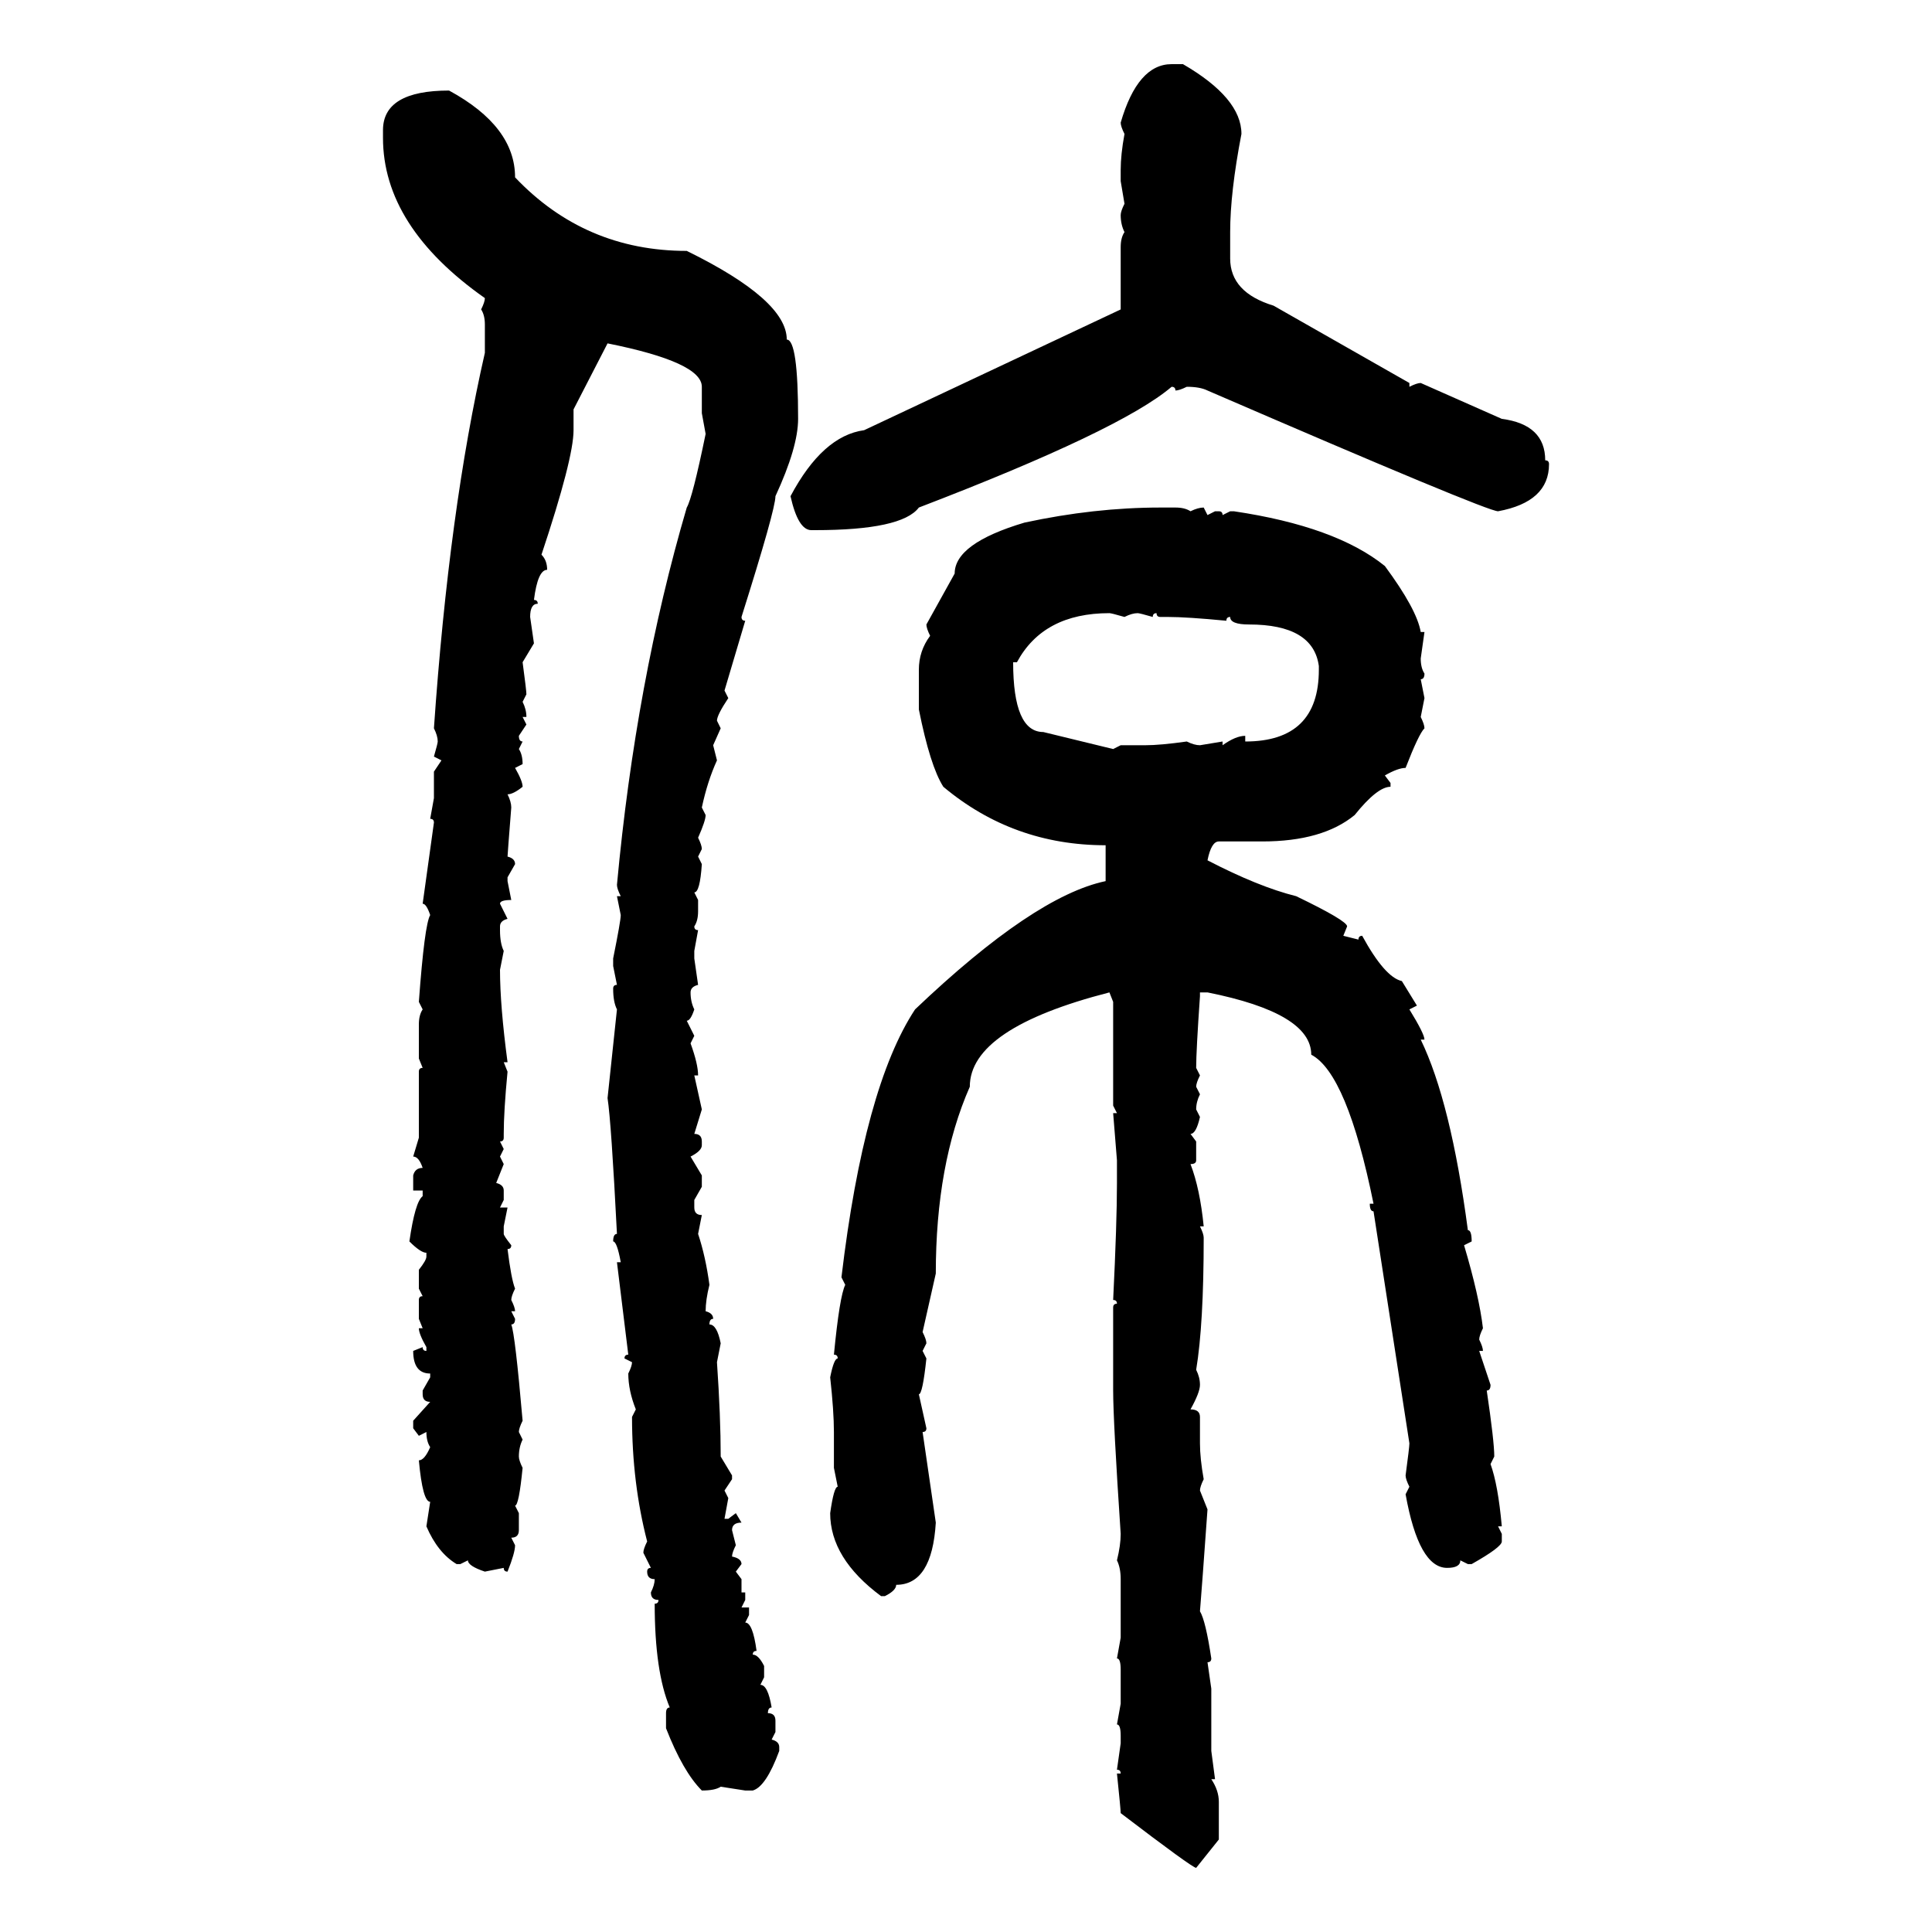 <svg xmlns="http://www.w3.org/2000/svg" xmlns:xlink="http://www.w3.org/1999/xlink" width="300" height="300"><path d="M181.93 9.96L181.93 9.96L183.69 9.96Q192.77 15.23 192.77 20.80L192.77 20.80Q191.02 29.88 191.02 36.04L191.02 36.04L191.02 40.14Q191.02 45.41 197.75 47.46L197.75 47.46L218.85 59.47L218.85 60.06Q220.02 59.47 220.61 59.47L220.61 59.47L233.20 65.04Q239.94 65.92 239.94 71.48L239.94 71.48Q240.53 71.48 240.53 72.07L240.53 72.07Q240.53 77.93 232.62 79.39L232.62 79.39Q230.86 79.39 187.50 60.64L187.50 60.64Q186.33 60.06 184.28 60.06L184.28 60.06Q183.11 60.64 182.52 60.64L182.52 60.64Q182.52 60.06 181.93 60.06L181.93 60.06Q174.02 66.80 142.68 78.81L142.68 78.81Q140.04 82.32 126.56 82.32L126.56 82.32L125.98 82.32Q123.93 82.32 122.75 77.05L122.75 77.05Q127.73 67.68 134.18 66.80L134.18 66.80L174.02 48.05L174.02 38.38Q174.02 36.91 174.61 36.04L174.61 36.04Q174.02 34.86 174.02 33.40L174.02 33.40Q174.02 32.81 174.61 31.64L174.61 31.64L174.02 28.13L174.02 26.37Q174.02 24.02 174.61 20.80L174.61 20.80Q174.02 19.63 174.02 19.04L174.02 19.04Q176.66 9.96 181.93 9.96ZM69.73 14.06L69.73 14.06Q79.98 19.63 79.98 27.54L79.98 27.54Q90.82 38.96 106.64 38.96L106.64 38.96Q122.17 46.58 122.17 52.73L122.17 52.73Q123.93 52.73 123.93 65.04L123.93 65.04Q123.93 69.43 120.41 77.05L120.41 77.05Q120.41 79.10 115.14 95.80L115.14 95.80Q115.14 96.39 115.72 96.39L115.72 96.39L112.50 107.23L113.09 108.40Q111.33 111.04 111.33 111.91L111.33 111.91L111.91 113.09L110.74 115.72L111.33 118.07Q109.86 121.29 108.98 125.39L108.98 125.39L109.57 126.56Q109.57 127.44 108.40 130.08L108.40 130.08Q108.98 131.25 108.98 131.84L108.98 131.84L108.40 133.01L108.98 134.18Q108.69 138.57 107.81 138.57L107.81 138.57L108.40 139.75L108.40 141.50Q108.40 142.97 107.81 143.85L107.81 143.85Q107.81 144.43 108.40 144.43L108.40 144.43L107.81 147.66L107.81 148.83L108.40 152.93Q107.23 153.22 107.23 154.10L107.23 154.10Q107.23 155.57 107.81 156.74L107.81 156.74Q107.23 158.50 106.64 158.50L106.64 158.50L107.81 160.84L107.23 162.01Q108.40 165.23 108.40 166.99L108.40 166.99L107.81 166.99L108.98 172.27L107.81 176.07Q108.98 176.07 108.98 177.25L108.98 177.25L108.98 177.83Q108.98 178.71 107.23 179.59L107.23 179.59L108.98 182.52L108.98 184.28L107.81 186.33L107.81 187.50Q107.81 188.67 108.98 188.67L108.98 188.67L108.40 191.60Q109.57 195.12 110.16 199.51L110.16 199.51Q109.57 201.86 109.57 203.61L109.57 203.61Q110.74 203.91 110.74 204.79L110.74 204.79Q110.16 204.79 110.16 205.66L110.16 205.66Q111.33 205.66 111.91 208.59L111.91 208.59L111.33 211.52Q111.91 220.02 111.91 226.17L111.91 226.17L113.67 229.10L113.67 229.69L112.50 231.45L113.09 232.62L112.50 235.84L113.09 235.84L114.26 234.96L115.14 236.43Q113.67 236.43 113.67 237.60L113.67 237.60L114.26 239.94Q113.67 241.11 113.67 241.70L113.67 241.70Q115.14 241.99 115.14 242.87L115.14 242.87L114.26 244.04L115.14 245.21L115.14 247.27L115.72 247.27L115.72 248.44L115.14 249.61L116.31 249.61L116.31 250.78L115.72 251.95Q116.89 251.95 117.48 256.35L117.48 256.35Q116.89 256.35 116.89 256.93L116.89 256.93Q117.77 256.93 118.65 258.69L118.65 258.69L118.65 260.45L118.07 261.62Q119.24 261.62 119.82 265.14L119.82 265.14Q119.24 265.14 119.24 266.02L119.24 266.02Q120.41 266.02 120.41 267.19L120.41 267.19L120.41 268.95L119.82 270.12Q121.00 270.41 121.00 271.29L121.00 271.29L121.00 271.88Q118.95 277.44 116.89 278.03L116.89 278.03L115.72 278.03L111.91 277.44Q111.04 278.03 108.98 278.03L108.98 278.03Q106.05 275.10 103.42 268.36L103.42 268.36L103.42 266.02Q103.42 265.14 104.00 265.14L104.00 265.14Q101.66 259.57 101.66 249.02L101.66 249.02Q102.25 249.02 102.25 248.44L102.25 248.44Q101.07 248.44 101.07 247.27L101.07 247.27Q101.66 246.09 101.66 245.21L101.66 245.21Q100.49 245.21 100.49 244.04L100.49 244.04Q100.49 243.46 101.07 243.46L101.07 243.46L99.90 241.11Q99.90 240.53 100.49 239.36L100.49 239.36Q98.14 230.27 98.14 220.02L98.14 220.02L98.73 218.85Q97.56 215.92 97.56 213.28L97.56 213.28Q98.14 212.11 98.14 211.52L98.14 211.52L96.97 210.94Q96.97 210.35 97.56 210.35L97.56 210.35L95.80 196.00L96.39 196.00Q95.80 192.77 95.21 192.77L95.21 192.77Q95.21 191.60 95.80 191.60L95.80 191.60Q94.92 174.32 94.34 170.51L94.34 170.51L95.80 156.74Q95.21 155.57 95.21 153.52L95.21 153.52Q95.21 152.93 95.80 152.93L95.80 152.93L95.21 150L95.21 148.83Q96.39 142.97 96.39 142.09L96.39 142.09L95.80 139.16L96.39 139.16Q95.80 137.99 95.80 137.40L95.80 137.40Q98.73 105.76 106.64 78.81L106.64 78.81Q107.52 77.34 109.57 67.38L109.57 67.38L108.98 64.16L108.98 60.06Q108.98 56.25 94.34 53.32L94.34 53.32L89.06 63.57L89.06 66.80Q89.06 71.19 84.08 86.13L84.08 86.13Q84.96 87.01 84.96 88.48L84.96 88.48Q83.50 88.48 82.91 93.16L82.91 93.16Q83.50 93.16 83.50 93.75L83.50 93.75Q82.32 93.75 82.32 95.80L82.32 95.80L82.91 99.90L81.15 102.83Q81.74 107.23 81.74 107.81L81.74 107.81L81.15 108.98Q81.74 110.16 81.74 111.33L81.74 111.33L81.15 111.33L81.74 112.50L80.57 114.26Q80.57 115.14 81.15 115.14L81.15 115.14L80.57 116.31Q81.15 117.19 81.15 118.65L81.15 118.65L79.98 119.24Q81.15 121.29 81.15 122.17L81.15 122.17Q79.69 123.34 78.81 123.34L78.81 123.34Q79.39 124.51 79.39 125.39L79.39 125.39Q78.81 132.71 78.81 133.01L78.81 133.01Q79.98 133.30 79.98 134.18L79.98 134.18L78.81 136.23L78.81 136.82L79.39 139.75Q77.64 139.75 77.64 140.33L77.64 140.33L78.81 142.68Q77.64 142.97 77.64 143.85L77.64 143.85L77.64 144.43Q77.64 146.48 78.22 147.66L78.22 147.66L77.64 150.59Q77.64 156.15 78.81 164.94L78.81 164.94L78.22 164.94L78.81 166.41Q78.22 172.56 78.22 176.07L78.22 176.07L78.22 176.66Q78.22 177.25 77.64 177.25L77.64 177.25L78.22 178.42L77.64 179.59L78.22 180.76L77.05 183.69Q78.22 183.98 78.22 184.86L78.22 184.86L78.22 186.33L77.64 187.50L78.81 187.50L78.22 190.43L78.22 191.60Q78.22 191.89 79.39 193.36L79.39 193.36Q79.39 193.95 78.81 193.95L78.81 193.95Q79.39 198.63 79.98 200.10L79.98 200.10Q79.39 201.27 79.39 201.86L79.39 201.86Q79.98 203.03 79.98 203.61L79.98 203.61L79.39 203.61L79.98 204.79Q79.98 205.66 79.39 205.66L79.39 205.66Q79.98 207.13 81.15 220.61L81.15 220.61Q80.57 221.78 80.57 222.36L80.57 222.36L81.15 223.54Q80.57 224.71 80.57 226.17L80.57 226.17Q80.57 226.76 81.15 227.93L81.15 227.93Q80.57 233.79 79.98 233.79L79.98 233.79L80.57 234.96L80.57 237.60Q80.57 238.77 79.39 238.77L79.39 238.77L79.98 239.94Q79.98 241.11 78.81 244.04L78.81 244.04Q78.22 244.04 78.22 243.46L78.22 243.46L75.29 244.04Q72.66 243.16 72.66 242.29L72.66 242.29L71.48 242.87L70.90 242.87Q67.97 241.11 66.21 237.01L66.21 237.01L66.80 233.20Q65.63 233.20 65.04 226.76L65.04 226.76Q65.92 226.76 66.80 224.71L66.80 224.71Q66.21 223.83 66.21 222.36L66.21 222.36L65.04 222.95L64.16 221.78L64.16 220.61L66.80 217.68Q65.63 217.68 65.63 216.50L65.63 216.50L65.63 215.92L66.80 213.87L66.80 213.28Q64.16 213.28 64.16 209.77L64.16 209.77L65.63 209.18Q65.63 209.77 66.21 209.77L66.21 209.77L66.21 209.18Q65.04 207.13 65.04 206.25L65.04 206.25L65.63 206.25L65.04 204.79L65.04 201.86Q65.04 201.27 65.63 201.27L65.63 201.27L65.04 200.10L65.04 197.17Q66.21 195.70 66.21 195.12L66.21 195.12L66.21 194.53Q65.33 194.53 63.57 192.77L63.57 192.77Q64.45 186.62 65.63 185.74L65.63 185.74L65.63 184.86L64.16 184.86L64.16 182.52Q64.45 181.35 65.63 181.35L65.63 181.35Q65.04 179.59 64.16 179.59L64.16 179.59L65.04 176.66L65.04 166.41Q65.04 165.82 65.63 165.82L65.63 165.82L65.04 164.36L65.04 159.08Q65.04 157.62 65.63 156.74L65.63 156.74L65.04 155.57Q65.92 143.55 66.80 142.09L66.80 142.09Q66.21 140.33 65.63 140.33L65.63 140.33L67.38 127.73Q67.38 127.15 66.80 127.15L66.80 127.15L67.38 123.93L67.38 119.82L68.55 118.07L67.38 117.48Q67.97 115.43 67.97 115.14L67.97 115.14Q67.97 114.26 67.38 113.09L67.38 113.09Q69.73 79.10 75.29 54.79L75.29 54.79L75.29 50.39Q75.29 48.93 74.71 48.05L74.71 48.05Q75.29 46.88 75.29 46.29L75.29 46.29Q59.47 35.16 59.47 21.39L59.47 21.39L59.47 20.21Q59.47 14.06 69.73 14.06ZM180.18 78.81L180.18 78.81L182.52 78.81Q183.98 78.81 184.86 79.39L184.86 79.39Q186.04 78.81 186.91 78.81L186.91 78.81L187.50 79.98L188.67 79.39L189.26 79.39Q189.84 79.39 189.84 79.98L189.84 79.98L191.02 79.39L191.60 79.39Q207.42 81.74 215.04 87.89L215.04 87.89Q220.02 94.63 220.61 98.14L220.61 98.14L221.19 98.14L220.61 102.25Q220.61 103.71 221.19 104.59L221.19 104.59Q221.19 105.47 220.61 105.47L220.61 105.47L221.19 108.40L220.61 111.33Q221.19 112.50 221.19 113.09L221.19 113.09Q220.31 113.96 218.26 119.24L218.26 119.24Q217.09 119.24 215.04 120.41L215.04 120.41L215.92 121.58L215.92 122.17Q213.87 122.17 210.35 126.56L210.35 126.56Q205.37 130.66 196.00 130.66L196.00 130.66L189.26 130.66Q188.09 130.66 187.50 133.59L187.50 133.59Q195.41 137.70 201.27 139.16L201.27 139.16Q209.18 142.97 209.18 143.85L209.18 143.85L208.59 145.31L210.94 145.90Q210.94 145.31 211.52 145.31L211.52 145.31Q215.04 151.76 217.68 152.34L217.68 152.34L220.02 156.15L218.85 156.74Q221.19 160.55 221.19 161.43L221.19 161.43L220.61 161.43Q225.29 171.09 227.93 191.02L227.93 191.02Q228.52 191.02 228.52 192.77L228.52 192.77L227.34 193.36Q229.69 201.27 230.27 206.25L230.27 206.25Q229.69 207.42 229.69 208.01L229.69 208.01Q230.27 209.18 230.27 209.77L230.27 209.77L229.69 209.77L231.45 215.04Q231.45 215.92 230.86 215.92L230.86 215.92Q232.03 223.83 232.03 226.17L232.03 226.17L231.45 227.34Q232.62 230.57 233.20 237.01L233.20 237.01L232.62 237.01L233.20 238.18L233.20 239.36Q233.20 240.23 228.52 242.87L228.52 242.87L227.93 242.87L226.76 242.29Q226.76 243.46 224.71 243.46L224.71 243.46Q220.31 243.46 218.26 232.03L218.26 232.03L218.85 230.86Q218.26 229.69 218.26 229.10L218.26 229.10Q218.85 224.71 218.85 224.12L218.85 224.12L213.28 188.09Q212.70 188.09 212.70 186.91L212.70 186.91L213.28 186.91Q209.18 166.70 203.61 163.77L203.61 163.77Q203.61 157.32 187.50 154.10L187.50 154.10L186.33 154.10L186.33 154.69Q185.74 163.18 185.74 165.82L185.74 165.82L186.33 166.99Q185.74 168.16 185.74 168.75L185.74 168.75L186.33 169.92Q185.74 171.09 185.74 172.27L185.74 172.27L186.33 173.44Q185.74 176.07 184.86 176.07L184.86 176.07L185.74 177.25L185.74 180.18Q185.74 180.76 184.86 180.76L184.86 180.76Q186.33 184.57 186.91 190.43L186.91 190.43L186.33 190.43Q186.91 191.60 186.91 192.19L186.91 192.19Q186.91 205.66 185.74 212.70L185.74 212.70Q186.33 213.87 186.33 215.04L186.33 215.04Q186.33 216.21 184.86 218.85L184.86 218.85Q186.33 218.85 186.33 220.02L186.33 220.02L186.33 224.12Q186.33 226.46 186.91 229.69L186.91 229.69Q186.33 230.86 186.33 231.45L186.33 231.45L187.50 234.38Q186.62 246.68 186.33 250.20L186.33 250.20Q187.21 251.66 188.09 257.52L188.09 257.52Q188.09 258.11 187.50 258.11L187.50 258.11L188.09 262.21L188.09 271.88L188.67 276.27L188.09 276.27Q189.26 278.03 189.26 279.79L189.26 279.79L189.26 285.64L185.74 290.04Q185.16 290.04 174.02 281.54L174.02 281.54Q174.02 280.96 173.44 275.39L173.44 275.39L174.02 275.39Q174.02 274.80 173.44 274.80L173.44 274.80L174.02 270.70L174.02 269.53Q174.02 267.77 173.44 267.77L173.44 267.77L174.02 264.55L174.02 259.28Q174.02 257.52 173.44 257.52L173.44 257.52L174.02 254.30L174.02 245.21Q174.02 243.46 173.44 242.29L173.44 242.29Q174.02 239.94 174.02 238.18L174.02 238.18Q172.85 220.61 172.85 215.92L172.85 215.92L172.85 203.03Q172.85 202.44 173.44 202.44L173.44 202.44Q173.44 201.86 172.85 201.86L172.85 201.86Q173.44 189.84 173.44 183.69L173.44 183.69L173.44 180.18L172.85 172.85L173.44 172.85L172.85 171.68L172.85 155.57L172.27 154.10Q150.59 159.67 150.59 168.75L150.59 168.75Q145.31 180.76 145.31 197.75L145.31 197.75L143.26 206.84Q143.85 208.01 143.85 208.59L143.85 208.59L143.26 209.77L143.85 210.94Q143.26 216.50 142.68 216.50L142.68 216.50L143.85 221.78Q143.85 222.36 143.26 222.36L143.26 222.36L145.31 236.43Q144.73 246.09 139.16 246.09L139.16 246.09Q139.16 246.97 137.40 247.85L137.40 247.85L136.82 247.85Q128.91 241.99 128.91 234.96L128.91 234.96Q129.49 230.86 130.08 230.86L130.08 230.86L129.49 227.93L129.49 222.36Q129.49 219.14 128.91 213.87L128.91 213.87Q129.49 210.94 130.08 210.94L130.08 210.94Q130.08 210.35 129.49 210.35L129.49 210.35Q130.37 201.27 131.25 199.51L131.25 199.51L130.66 198.34Q134.18 168.75 142.09 156.74L142.09 156.74Q160.55 139.16 171.68 136.82L171.68 136.82L171.68 131.25Q157.32 131.25 146.48 122.17L146.48 122.17Q144.43 118.95 142.68 110.16L142.68 110.16L142.68 104.00Q142.68 101.07 144.43 98.73L144.43 98.73Q143.85 97.56 143.85 96.97L143.85 96.97L148.24 89.06Q148.24 84.38 159.08 81.15L159.08 81.15Q169.92 78.81 180.18 78.81ZM157.91 102.83L157.32 102.83Q157.32 113.67 162.01 113.67L162.01 113.67L172.85 116.31L174.02 115.72L177.83 115.72Q180.18 115.72 184.28 115.14L184.28 115.14Q185.45 115.72 186.33 115.72L186.33 115.72L189.84 115.14L189.84 115.72Q191.89 114.26 193.36 114.26L193.36 114.26L193.36 115.14Q204.79 115.14 204.79 104.00L204.79 104.00L204.79 103.42Q203.91 96.97 193.95 96.97L193.95 96.97Q191.02 96.97 191.02 95.80L191.02 95.80Q190.43 95.80 190.43 96.39L190.43 96.39Q184.28 95.80 181.35 95.80L181.35 95.80L180.18 95.80Q179.59 95.80 179.59 95.21L179.59 95.21Q179.00 95.21 179.00 95.80L179.00 95.80Q176.95 95.21 176.66 95.21L176.66 95.21Q175.78 95.21 174.61 95.80L174.61 95.80Q172.56 95.21 172.27 95.21L172.27 95.21Q162.01 95.21 157.91 102.83L157.91 102.83Z"/></svg>